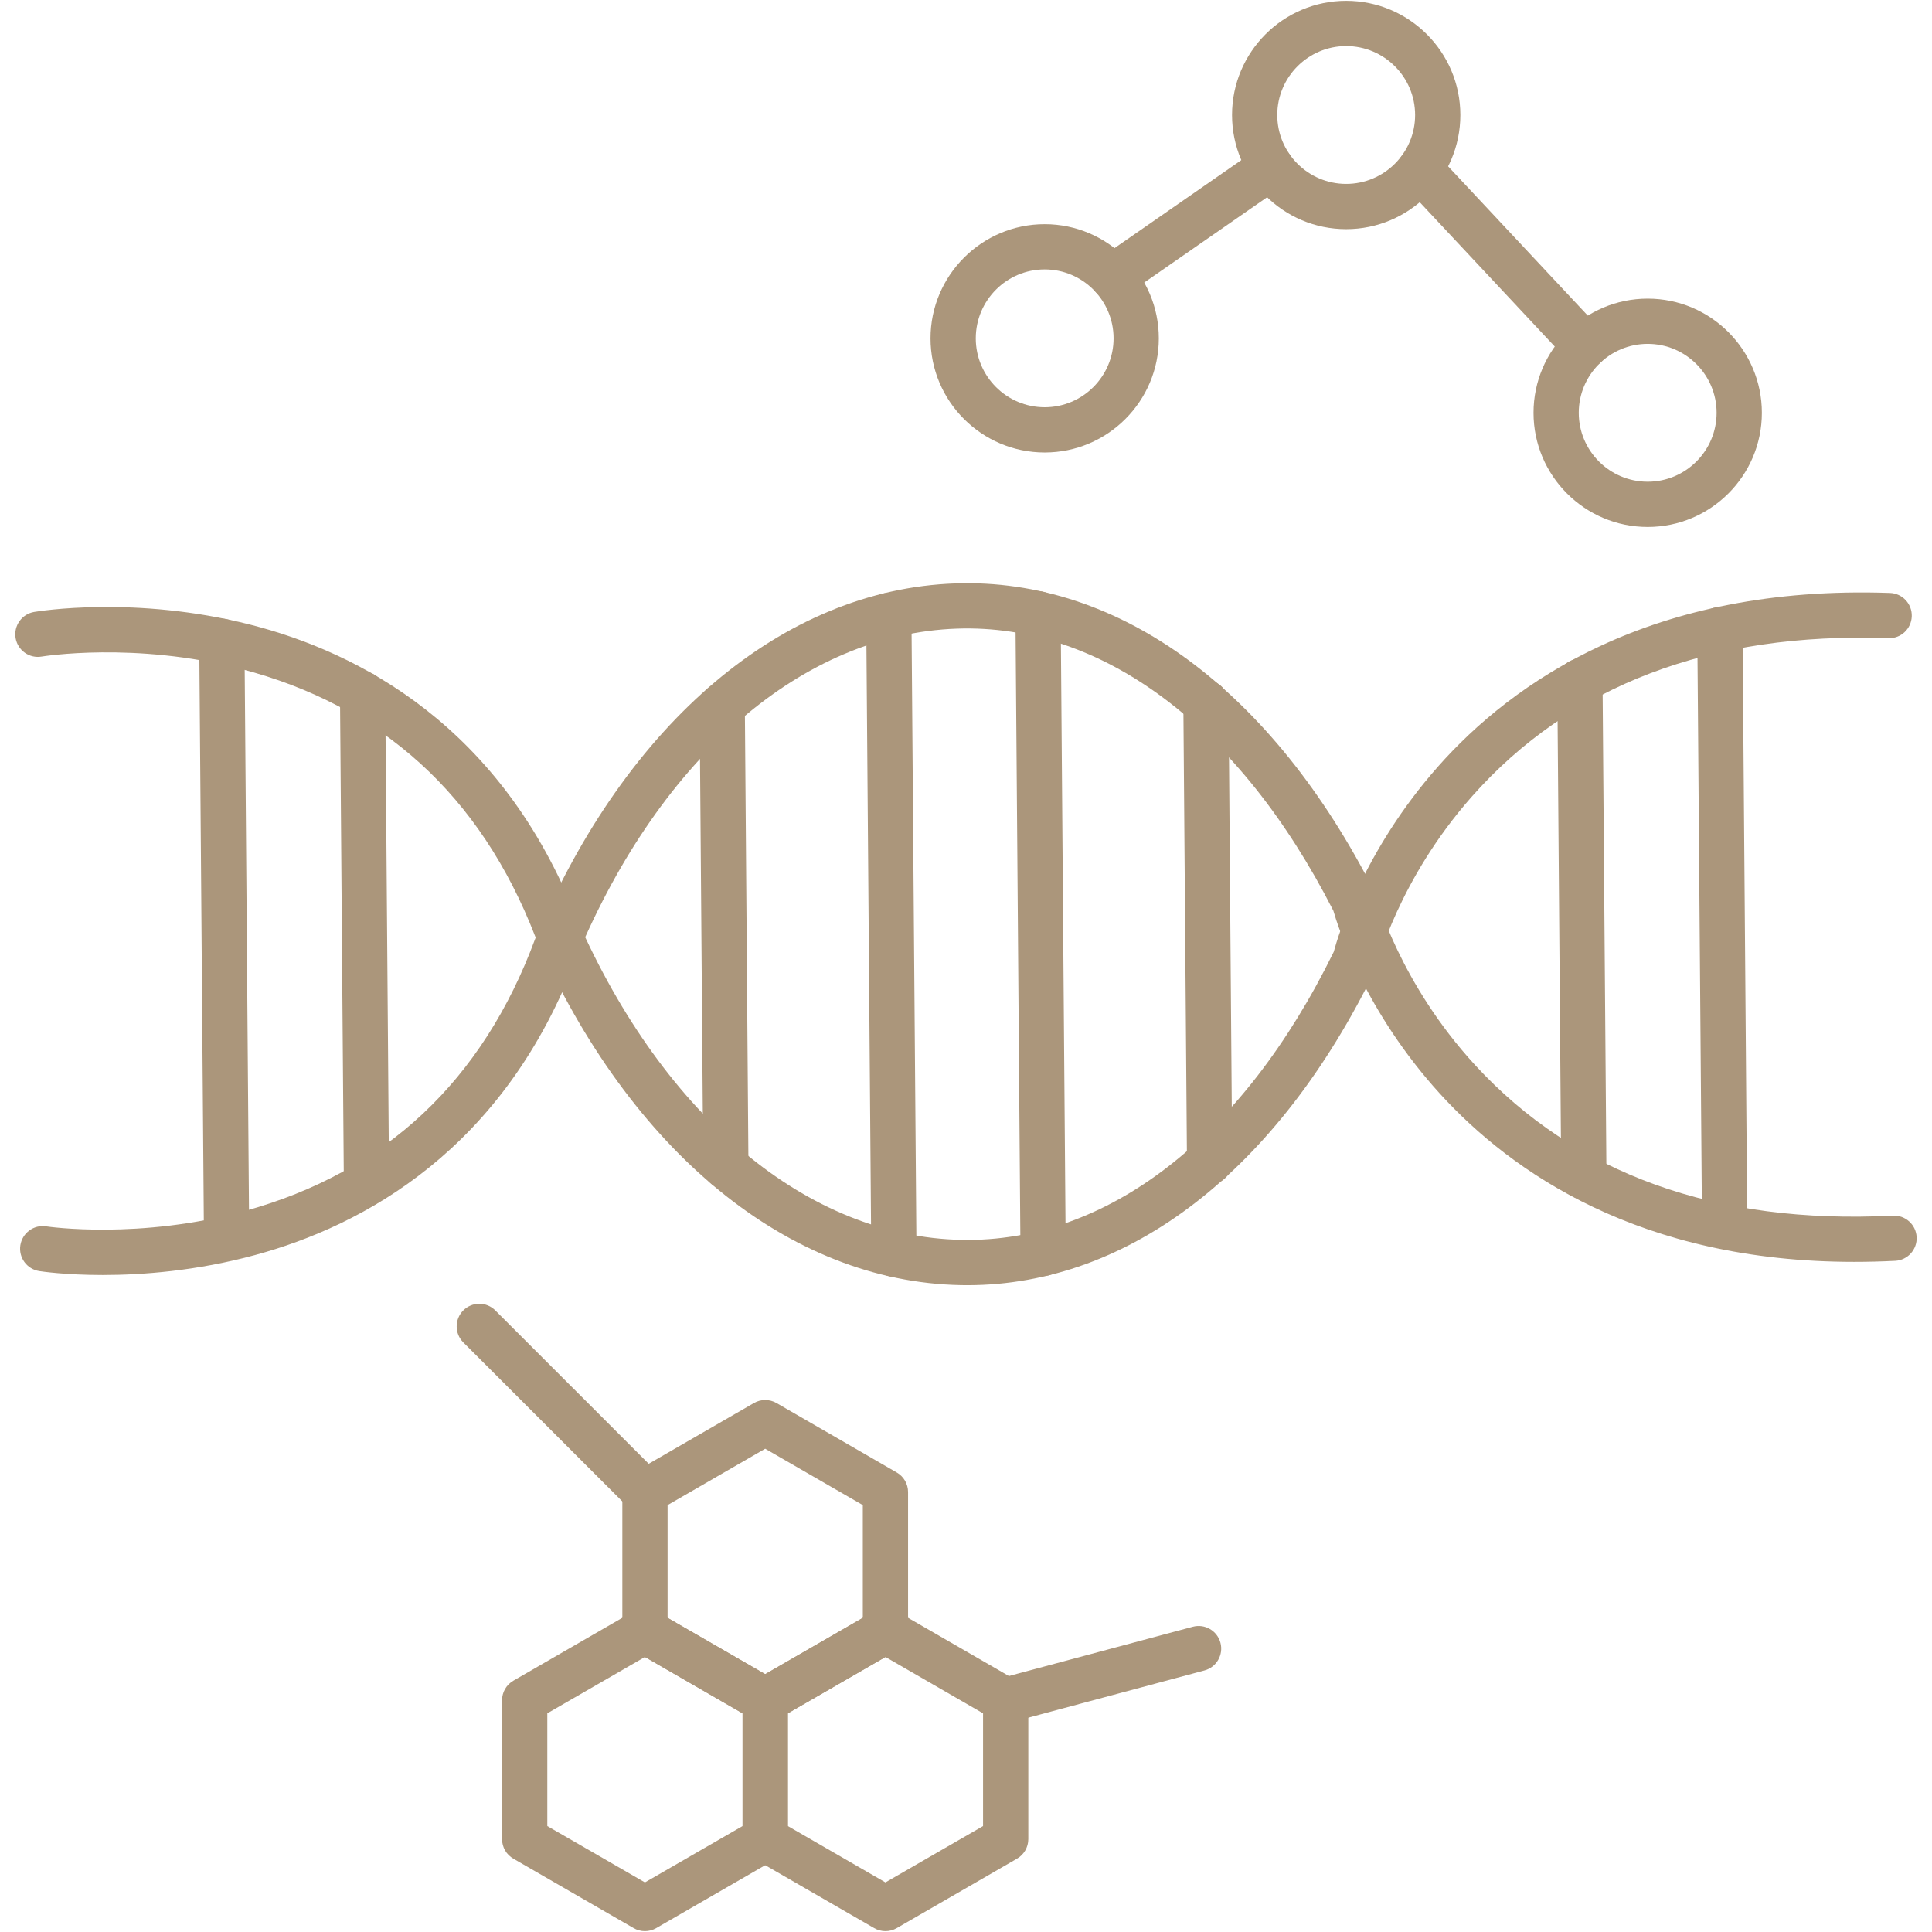 <?xml version="1.0" encoding="utf-8"?>
<svg xmlns="http://www.w3.org/2000/svg" fill="none" height="80" viewBox="0 0 80 80" width="80">
<g clip-path="url(#clip0_3540_28752)" id="003-dna 1">
<g id="Layer_x0020_1">
<g id="_1994413841440">
<g id="Group">
<g id="_338740296">
<path clip-rule="evenodd" d="M40.055 53.217C39.963 53.217 39.873 53.215 39.782 53.214C32.665 53.076 26.084 47.692 22.176 38.809C22.169 38.797 22.165 38.784 22.16 38.77C19.893 32.928 15.791 29.203 9.973 27.698C5.565 26.559 1.765 27.181 1.726 27.187C1.216 27.275 0.734 26.931 0.646 26.422C0.56 25.912 0.901 25.428 1.41 25.34C1.579 25.312 5.587 24.647 10.37 25.867C14.818 27 20.773 30.039 23.898 38.073C27.505 46.259 33.455 51.218 39.818 51.34C45.844 51.459 51.455 47.111 55.227 39.414C55.405 38.753 56.466 35.226 59.538 31.75C62.61 28.273 68.352 24.204 78.259 24.553C78.776 24.57 79.18 25.005 79.162 25.522C79.143 26.039 78.715 26.444 78.193 26.425C70.829 26.165 65.021 28.373 60.941 32.99C57.91 36.422 57.027 39.928 57.02 39.964C57.002 40.028 56.98 40.09 56.951 40.151C52.902 48.47 46.755 53.215 40.055 53.217Z" fill="#AB967B" fill-rule="evenodd" id="Vector"/>
</g>
<g id="_338739984">
<path clip-rule="evenodd" d="M4.254 52.795C2.703 52.795 1.707 52.645 1.625 52.633C1.114 52.553 0.764 52.075 0.843 51.564C0.923 51.053 1.401 50.701 1.912 50.781C1.992 50.794 5.784 51.342 10.148 50.141C15.943 48.545 19.985 44.755 22.159 38.878C22.164 38.865 22.17 38.851 22.175 38.839C25.942 29.895 32.437 24.408 39.551 24.158C46.353 23.919 52.687 28.581 56.925 36.948C56.954 37.008 56.978 37.07 56.995 37.134C57.004 37.167 57.973 40.725 61.086 44.108C65.234 48.615 71.053 50.712 78.379 50.337C78.897 50.312 79.337 50.708 79.364 51.225C79.39 51.742 78.992 52.181 78.476 52.208C77.898 52.237 77.334 52.251 76.784 52.251C67.906 52.253 62.587 48.534 59.643 45.308C56.517 41.88 55.401 38.37 55.212 37.712C51.318 30.075 45.64 25.817 39.617 26.03C33.257 26.253 27.386 31.306 23.909 39.548C20.91 47.631 15.004 50.762 10.575 51.965C8.132 52.63 5.886 52.795 4.254 52.795Z" fill="#AB967B" fill-rule="evenodd" id="Vector_2"/>
</g>
<g id="_338739384">
<path clip-rule="evenodd" d="M9.381 52.208C8.867 52.208 8.45 51.794 8.445 51.278L8.25 26.562C8.245 26.045 8.663 25.622 9.18 25.617C9.698 25.614 10.119 26.029 10.123 26.547L10.319 51.264C10.322 51.781 9.906 52.205 9.389 52.208C9.388 52.208 9.384 52.208 9.381 52.208Z" fill="#AB967B" fill-rule="evenodd" id="Vector_3"/>
</g>
<g id="_338741280">
<path clip-rule="evenodd" d="M15.175 49.936C14.661 49.936 14.242 49.52 14.238 49.006L14.078 28.742C14.073 28.225 14.489 27.803 15.008 27.798H15.014C15.528 27.798 15.947 28.212 15.952 28.728L16.111 48.992C16.116 49.509 15.698 49.931 15.181 49.936C15.18 49.936 15.177 49.936 15.175 49.936Z" fill="#AB967B" fill-rule="evenodd" id="Vector_4"/>
</g>
<g id="_338741040">
<path clip-rule="evenodd" d="M71.414 51.717C70.9 51.717 70.481 51.303 70.477 50.789L70.281 26.078C70.278 25.561 70.694 25.137 71.211 25.133H71.219C71.733 25.133 72.152 25.548 72.155 26.062L72.35 50.773C72.355 51.29 71.939 51.714 71.422 51.718C71.419 51.717 71.416 51.717 71.414 51.717Z" fill="#AB967B" fill-rule="evenodd" id="Vector_5"/>
</g>
<g id="_338752224">
<path clip-rule="evenodd" d="M65.583 49.661C65.07 49.661 64.652 49.247 64.647 48.731L64.484 28.222C64.481 27.704 64.897 27.281 65.414 27.278H65.422C65.936 27.278 66.355 27.692 66.358 28.207L66.52 48.717C66.525 49.234 66.108 49.657 65.591 49.661C65.589 49.661 65.586 49.661 65.583 49.661Z" fill="#AB967B" fill-rule="evenodd" id="Vector_6"/>
</g>
<g id="_338729808">
<path clip-rule="evenodd" d="M30.056 49.239C29.542 49.239 29.123 48.825 29.119 48.311L28.969 29.229C28.964 28.712 29.38 28.29 29.898 28.286C30.414 28.273 30.837 28.698 30.842 29.215L30.992 48.295C30.997 48.812 30.581 49.236 30.062 49.239C30.061 49.239 30.058 49.239 30.056 49.239Z" fill="#AB967B" fill-rule="evenodd" id="Vector_7"/>
</g>
<g id="_338757264">
<path clip-rule="evenodd" d="M37.013 52.865C36.498 52.865 36.08 52.451 36.077 51.937L35.867 25.494C35.862 24.976 36.28 24.553 36.797 24.55H36.805C37.319 24.55 37.736 24.964 37.741 25.478L37.95 51.922C37.953 52.439 37.538 52.862 37.02 52.865C37.017 52.865 37.016 52.865 37.013 52.865Z" fill="#AB967B" fill-rule="evenodd" id="Vector_8"/>
</g>
<g id="_338752056">
<path clip-rule="evenodd" d="M50.087 49.042C49.574 49.042 49.155 48.628 49.15 48.114L49 29.109C48.997 28.592 49.413 28.17 49.93 28.166H49.938C50.452 28.166 50.87 28.581 50.873 29.095L51.023 48.098C51.028 48.615 50.611 49.039 50.095 49.044C50.092 49.042 50.089 49.042 50.087 49.042Z" fill="#AB967B" fill-rule="evenodd" id="Vector_9"/>
</g>
<g id="_338751528">
<path clip-rule="evenodd" d="M43.192 52.839C42.678 52.839 42.261 52.425 42.256 51.909L42.047 25.423C42.042 24.906 42.459 24.483 42.977 24.478H42.984C43.498 24.478 43.917 24.894 43.92 25.408L44.13 51.895C44.133 52.412 43.717 52.834 43.2 52.839C43.199 52.839 43.195 52.839 43.192 52.839Z" fill="#AB967B" fill-rule="evenodd" id="Vector_10"/>
</g>
<g id="_338742360">
<path clip-rule="evenodd" d="M55.742 9.489C53.136 9.489 51.016 7.369 51.016 4.762C51.016 2.154 53.136 0.034 55.742 0.034C58.348 0.034 60.47 2.154 60.47 4.762C60.47 7.369 58.348 9.489 55.742 9.489ZM55.742 1.908C54.169 1.908 52.889 3.189 52.889 4.762C52.889 6.336 54.169 7.615 55.742 7.615C57.316 7.615 58.597 6.336 58.597 4.762C58.597 3.187 57.316 1.908 55.742 1.908Z" fill="#AB967B" fill-rule="evenodd" id="Vector_11"/>
</g>
<g id="_338744016">
<path clip-rule="evenodd" d="M43.258 18.737C40.652 18.737 38.531 16.617 38.531 14.011C38.531 11.405 40.652 9.283 43.258 9.283C45.864 9.283 47.984 11.405 47.984 14.011C47.984 16.617 45.864 18.737 43.258 18.737ZM43.258 11.156C41.684 11.156 40.405 12.437 40.405 14.011C40.405 15.584 41.684 16.864 43.258 16.864C44.831 16.864 46.111 15.584 46.111 14.011C46.111 12.437 44.831 11.156 43.258 11.156Z" fill="#AB967B" fill-rule="evenodd" id="Vector_12"/>
</g>
<g id="_338742432">
<path clip-rule="evenodd" d="M68.227 21.82C65.62 21.82 63.5 19.7 63.5 17.094C63.5 14.487 65.62 12.366 68.227 12.366C70.834 12.366 72.955 14.487 72.955 17.094C72.955 19.7 70.834 21.82 68.227 21.82ZM68.227 14.239C66.653 14.239 65.373 15.52 65.373 17.094C65.373 18.667 66.653 19.947 68.227 19.947C69.802 19.947 71.081 18.667 71.081 17.094C71.081 15.52 69.802 14.239 68.227 14.239Z" fill="#AB967B" fill-rule="evenodd" id="Vector_13"/>
</g>
<g id="_338732664">
<path clip-rule="evenodd" d="M46.07 12.406C45.773 12.406 45.483 12.265 45.3 12.003C45.005 11.578 45.111 10.994 45.536 10.7L52.091 6.151C52.516 5.856 53.099 5.961 53.394 6.386C53.689 6.811 53.584 7.395 53.158 7.689L46.603 12.239C46.441 12.351 46.255 12.406 46.07 12.406Z" fill="#AB967B" fill-rule="evenodd" id="Vector_14"/>
</g>
<g id="_338751240">
<path clip-rule="evenodd" d="M65.639 15.261C65.387 15.261 65.139 15.162 64.954 14.964L58.112 7.65C57.759 7.272 57.778 6.679 58.156 6.326C58.534 5.973 59.126 5.992 59.479 6.37L66.322 13.684C66.676 14.062 66.656 14.656 66.278 15.009C66.097 15.178 65.867 15.261 65.639 15.261Z" fill="#AB967B" fill-rule="evenodd" id="Vector_15"/>
</g>
<g id="Group_2">
<g id="_338754192">
<path clip-rule="evenodd" d="M31.685 71.342C31.524 71.342 31.362 71.3 31.218 71.217L26.238 68.342C25.949 68.175 25.77 67.866 25.77 67.531V61.783C25.77 61.448 25.949 61.139 26.238 60.972L31.218 58.097C31.507 57.93 31.865 57.93 32.154 58.097L37.132 60.972C37.423 61.139 37.601 61.448 37.601 61.783V67.531C37.601 67.866 37.423 68.175 37.132 68.342L32.154 71.217C32.009 71.3 31.848 71.342 31.685 71.342ZM27.643 66.991L31.685 69.323L35.727 66.991V62.323L31.685 59.989L27.643 62.323V66.991Z" fill="#AB967B" fill-rule="evenodd" id="Vector_16"/>
</g>
<g id="_338752752">
<path clip-rule="evenodd" d="M36.664 79.965C36.503 79.965 36.342 79.923 36.197 79.839L31.219 76.965C30.928 76.798 30.75 76.489 30.75 76.154V70.404C30.75 70.07 30.928 69.761 31.219 69.594L36.197 66.72C36.486 66.553 36.844 66.553 37.133 66.72L42.111 69.594C42.402 69.761 42.58 70.07 42.58 70.404V76.154C42.58 76.489 42.402 76.798 42.111 76.965L37.133 79.839C36.987 79.923 36.827 79.965 36.664 79.965ZM32.623 75.614L36.664 77.947L40.706 75.614V70.945L36.664 68.612L32.623 70.945V75.614Z" fill="#AB967B" fill-rule="evenodd" id="Vector_17"/>
</g>
<g id="_338746488">
<path clip-rule="evenodd" d="M26.706 62.719C26.466 62.719 26.227 62.628 26.044 62.445L19.184 55.586C18.819 55.22 18.819 54.626 19.184 54.261C19.552 53.895 20.144 53.895 20.509 54.261L27.369 61.12C27.734 61.486 27.734 62.08 27.369 62.445C27.186 62.628 26.945 62.719 26.706 62.719Z" fill="#AB967B" fill-rule="evenodd" id="Vector_18"/>
</g>
<g id="_338738280">
<path clip-rule="evenodd" d="M41.642 71.342C41.23 71.342 40.852 71.065 40.739 70.648C40.605 70.148 40.902 69.634 41.402 69.5L49.389 67.361C49.888 67.226 50.402 67.523 50.536 68.023C50.669 68.522 50.374 69.036 49.874 69.17L41.886 71.311C41.805 71.331 41.724 71.342 41.642 71.342Z" fill="#AB967B" fill-rule="evenodd" id="Vector_19"/>
</g>
<g id="_338745936">
<path clip-rule="evenodd" d="M26.705 79.965C26.542 79.965 26.381 79.923 26.236 79.839L21.258 76.965C20.967 76.798 20.789 76.489 20.789 76.154V70.404C20.789 70.07 20.967 69.761 21.258 69.594L26.236 66.72C26.527 66.553 26.883 66.553 27.173 66.72L32.152 69.594C32.441 69.761 32.62 70.07 32.62 70.404V76.154C32.62 76.489 32.441 76.798 32.152 76.965L27.173 79.839C27.028 79.923 26.866 79.965 26.705 79.965ZM22.663 75.614L26.705 77.947L30.747 75.614V70.945L26.705 68.612L22.663 70.945V75.614Z" fill="#AB967B" fill-rule="evenodd" id="Vector_20"/>
</g>
</g>
</g>
</g>
</g>
</g>
<defs>
<clipPath id="clip0_3540_28752">
<rect fill="white" height="80" width="80"/>
</clipPath>
</defs>
</svg>